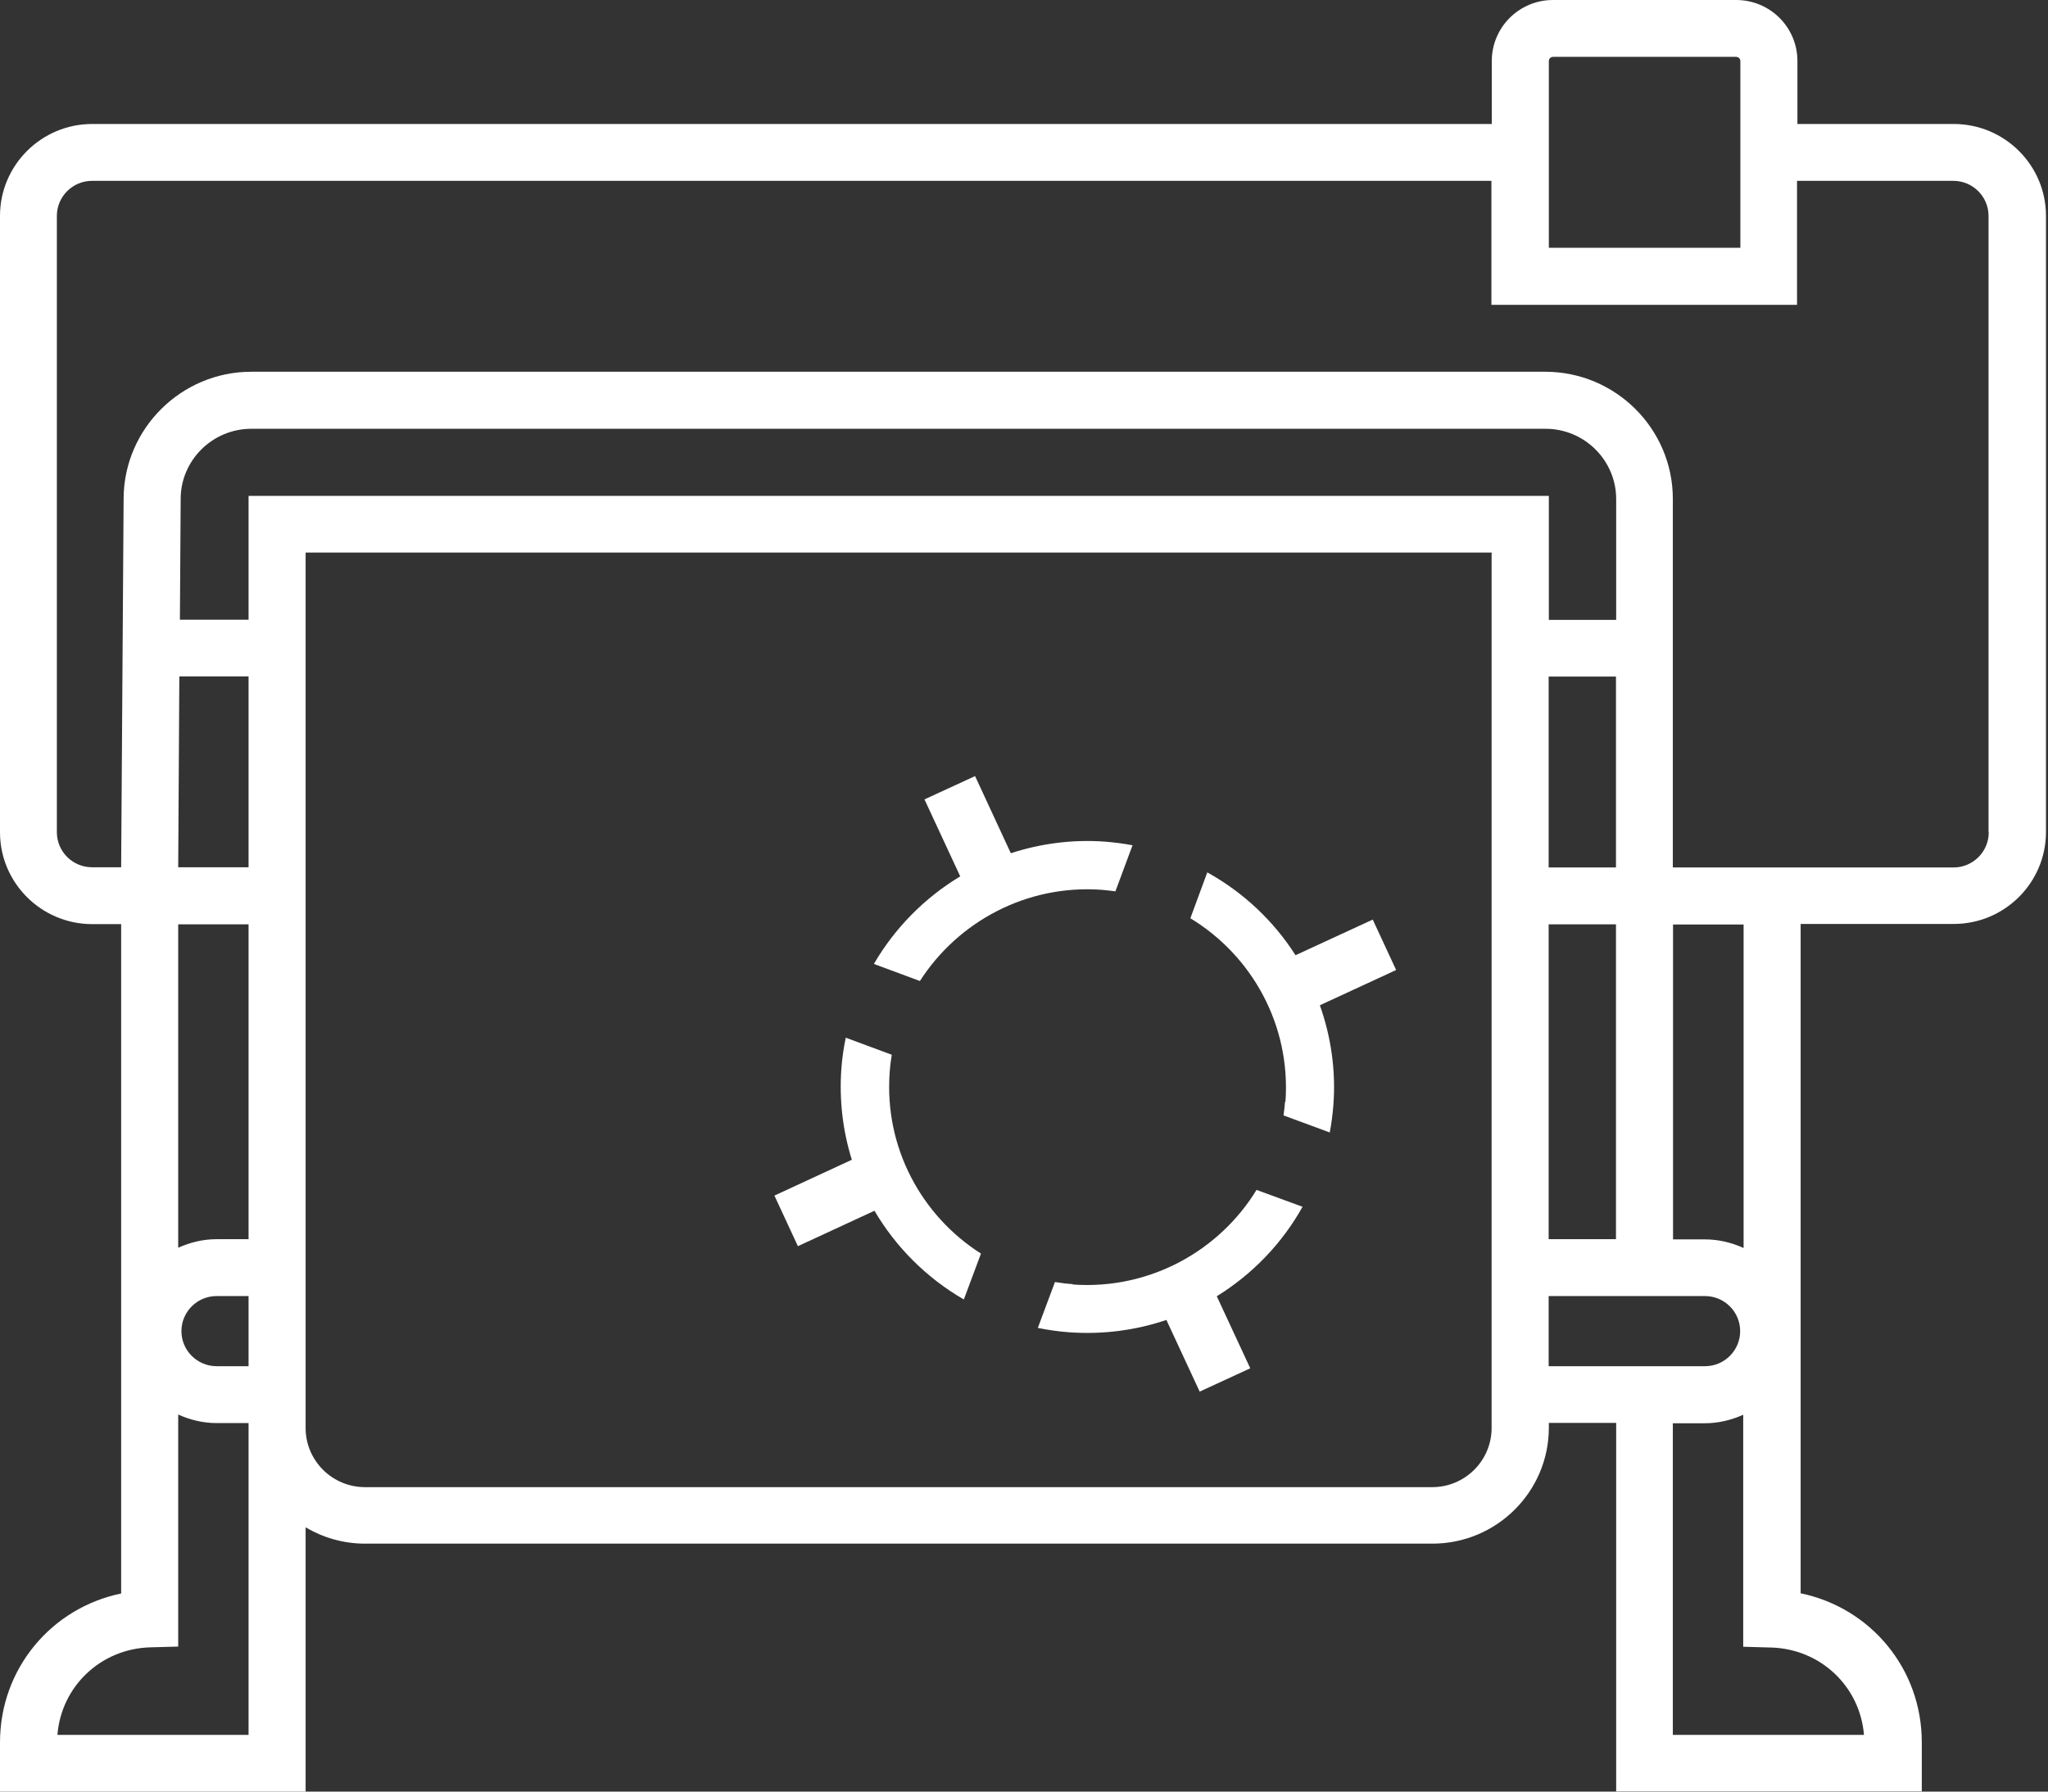 <svg width="136" height="119" viewBox="0 0 136 119" fill="none" xmlns="http://www.w3.org/2000/svg">
<rect x="0" y="0" width="136" height="119" fill="#333333" stroke="none"/>
<g clip-path="url(#clip0_63_27)">
<path fill-rule="evenodd" clip-rule="evenodd" d="M129.741 8.235H119.36V4.054C119.36 1.813 117.541 0 115.293 0H103.131C100.883 0 99.064 1.813 99.064 4.054V8.235H6.125C2.741 8.235 0 10.98 0 14.341V55.276C0 58.65 2.753 61.382 6.125 61.382H8.045V105.842C3.41 106.799 0 110.841 0 115.739V119H20.295V101.448C21.445 102.128 22.796 102.531 24.236 102.531H95.124C99.38 102.531 102.853 99.081 102.853 94.825V94.51H107.324V118.987H127.619V115.726C127.619 110.828 124.209 106.786 119.574 105.83V61.37H129.741C133.126 61.37 135.866 58.625 135.866 55.263V14.341C135.866 10.967 133.113 8.235 129.741 8.235ZM102.853 4.054C102.853 3.903 102.979 3.777 103.131 3.777H115.293C115.445 3.777 115.571 3.903 115.571 4.054V16.457H102.853V4.054ZM11.922 44.926H16.506V57.605H11.834L11.909 44.926H11.922ZM16.506 90.745H14.385C13.097 90.745 12.048 89.7 12.048 88.416C12.048 87.132 13.097 86.086 14.385 86.086H16.506V90.758V90.745ZM16.506 61.395V82.309H14.385C13.476 82.309 12.617 82.523 11.834 82.876V61.395H16.519H16.506ZM16.506 115.235H3.814C4.067 112.012 6.694 109.506 9.99 109.418L11.834 109.368V93.956C12.617 94.308 13.476 94.523 14.385 94.523H16.506V115.223V115.235ZM99.052 94.85C99.052 97.016 97.284 98.778 95.111 98.778H24.236C22.063 98.778 20.295 97.016 20.295 94.85V36.703H99.052V94.85ZM16.506 32.926V41.161H11.947L11.998 33.115C12.011 30.559 14.12 28.481 16.683 28.481H102.638C105.215 28.481 107.324 30.572 107.324 33.153V41.173H102.853V32.939H16.506V32.926ZM102.84 82.309V61.395H107.311V82.309H102.84ZM102.84 57.618V44.938H107.311V57.618H102.84ZM102.84 86.086H113.222C114.51 86.086 115.558 87.132 115.558 88.416C115.558 89.7 114.51 90.745 113.222 90.745H102.84V86.074V86.086ZM123.793 115.235H111.087V94.535H113.209C114.118 94.535 114.977 94.321 115.76 93.969V109.38L117.604 109.431C120.9 109.519 123.527 112.024 123.78 115.248L123.793 115.235ZM115.773 82.888C114.99 82.536 114.131 82.322 113.222 82.322H111.1V61.408H115.786V82.888H115.773ZM132.065 55.288C132.065 56.572 131.016 57.618 129.728 57.618H111.087V33.14C111.087 28.481 107.286 24.692 102.613 24.692H16.683C12.048 24.692 8.247 28.456 8.209 33.077L8.045 57.605H6.113C4.824 57.605 3.776 56.56 3.776 55.276V14.341C3.776 13.057 4.824 12.012 6.113 12.012H99.039V20.247H119.334V12.012H129.716C131.004 12.012 132.052 13.057 132.052 14.341V55.276L132.065 55.288Z" fill="white"/>
<path fill-rule="evenodd" clip-rule="evenodd" d="M52.98 82.775L58.07 80.42C59.497 82.85 61.543 84.89 64.005 86.313L65.142 83.266C61.189 80.748 58.714 76.215 59.08 71.229C59.105 70.838 59.156 70.448 59.219 70.058L56.163 68.925C56.024 69.605 55.923 70.284 55.872 70.99C55.721 73.092 55.973 75.132 56.567 77.033L51.427 79.413L52.98 82.762V82.775Z" fill="white"/>
<path fill-rule="evenodd" clip-rule="evenodd" d="M85.336 73.168C85.311 73.483 85.273 73.785 85.235 74.087L88.304 75.22C88.418 74.628 88.494 74.024 88.544 73.407C88.721 71.09 88.38 68.836 87.647 66.771L92.712 64.429L91.158 61.08L86.031 63.447C84.579 61.168 82.558 59.267 80.171 57.945L79.047 60.992C83.139 63.472 85.728 68.094 85.362 73.18L85.336 73.168Z" fill="white"/>
<path fill-rule="evenodd" clip-rule="evenodd" d="M71.242 85.293C70.838 85.268 70.446 85.218 70.055 85.155L68.918 88.202C69.6 88.34 70.295 88.441 71.002 88.491C73.263 88.655 75.435 88.353 77.456 87.673L79.666 92.433L83.025 90.884L80.802 86.099C83.164 84.638 85.134 82.599 86.498 80.156L83.442 79.035C80.954 83.102 76.319 85.684 71.229 85.318L71.242 85.293Z" fill="white"/>
<path fill-rule="evenodd" clip-rule="evenodd" d="M73.162 59.103C73.465 59.129 73.768 59.166 74.071 59.204L75.207 56.144C74.614 56.031 74.02 55.956 73.402 55.905C71.217 55.742 69.095 56.031 67.125 56.673L64.751 51.549L61.391 53.097L63.765 58.209C61.404 59.632 59.421 61.634 58.032 64.026L61.088 65.16C63.614 61.219 68.173 58.738 73.162 59.103Z" fill="white"/>
</g>
<defs>
<clipPath id="clip0_63_27">
<rect width="135.866" height="119" fill="white"/>
</clipPath>
</defs>
</svg>
